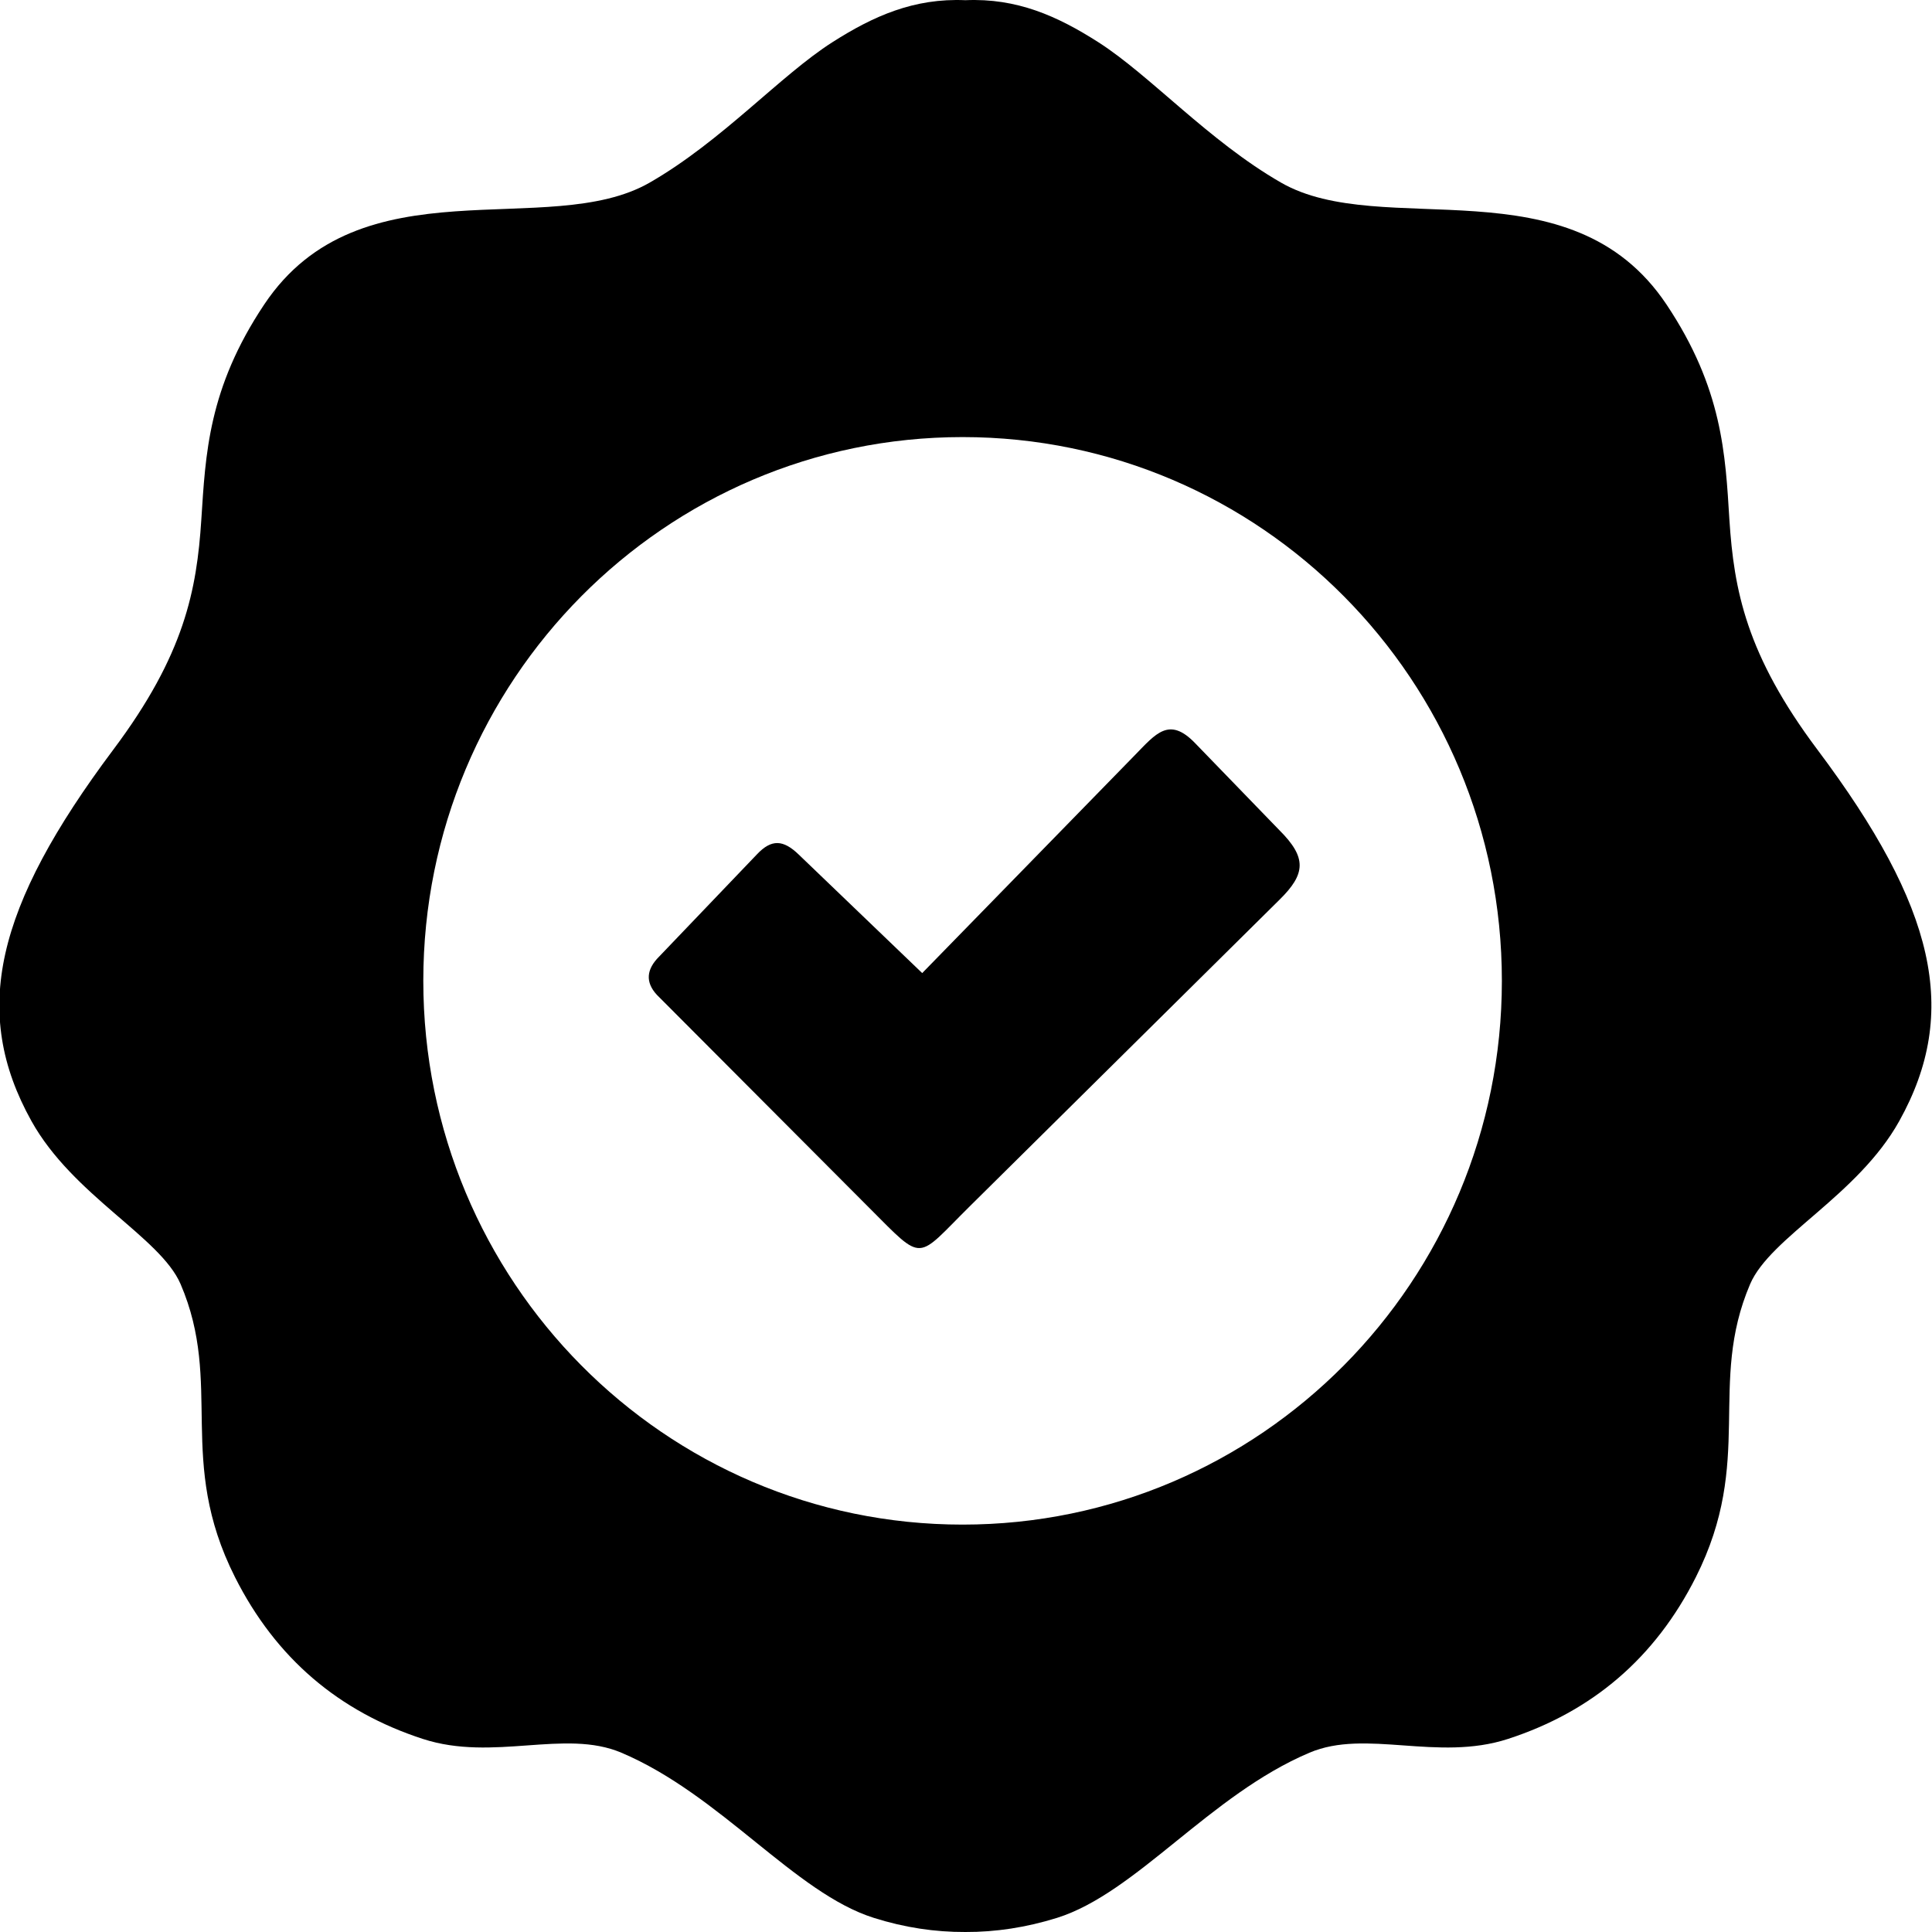 <svg xmlns="http://www.w3.org/2000/svg" fill="none" viewBox="0 0 30 30" height="30" width="30">
<path fill="black" d="M14.991 0.003C15.79 -0.032 16.419 0.249 17.054 0.655C17.86 1.17 18.768 2.189 19.889 2.834C21.463 3.742 24.383 2.489 25.878 4.729C26.749 6.034 26.791 7.058 26.854 8.07C26.925 9.16 27.113 10.164 28.221 11.641C30.055 14.086 30.436 15.713 29.491 17.409C28.846 18.566 27.491 19.208 27.176 19.939C26.51 21.498 27.247 22.672 26.334 24.488C25.699 25.749 24.72 26.578 23.416 27.002C22.318 27.359 21.212 26.842 20.333 27.216C18.785 27.871 17.645 29.394 16.412 29.781C15.936 29.929 15.462 30.002 14.991 30C14.518 30.002 14.044 29.931 13.57 29.781C12.34 29.394 11.197 27.873 9.649 27.216C8.768 26.842 7.664 27.359 6.566 27.002C5.262 26.578 4.283 25.749 3.648 24.488C2.733 22.672 3.473 21.498 2.804 19.939C2.489 19.208 1.134 18.566 0.489 17.409C-0.456 15.713 -0.072 14.086 1.759 11.641C2.867 10.164 3.055 9.16 3.126 8.07C3.192 7.058 3.231 6.034 4.102 4.729C5.597 2.489 8.517 3.742 10.091 2.834C11.212 2.189 12.118 1.17 12.926 0.655C13.563 0.249 14.193 -0.032 14.991 0.003ZM12.401 13.268L14.32 15.11L17.623 11.725C17.95 11.39 18.155 11.122 18.558 11.54L19.867 12.892C20.296 13.32 20.274 13.571 19.869 13.97L15.067 18.723C14.212 19.568 14.361 19.619 13.495 18.753L10.199 15.447C10.018 15.25 10.037 15.051 10.235 14.854L11.754 13.266C11.981 13.025 12.164 13.04 12.401 13.268ZM14.947 6.787C19.574 6.787 23.321 10.568 23.321 15.23C23.321 19.895 19.571 23.674 14.947 23.674C10.321 23.674 6.573 19.893 6.573 15.23C6.573 10.566 10.323 6.787 14.947 6.787Z" clip-rule="evenodd" fill-rule="evenodd"></path>
</svg>
